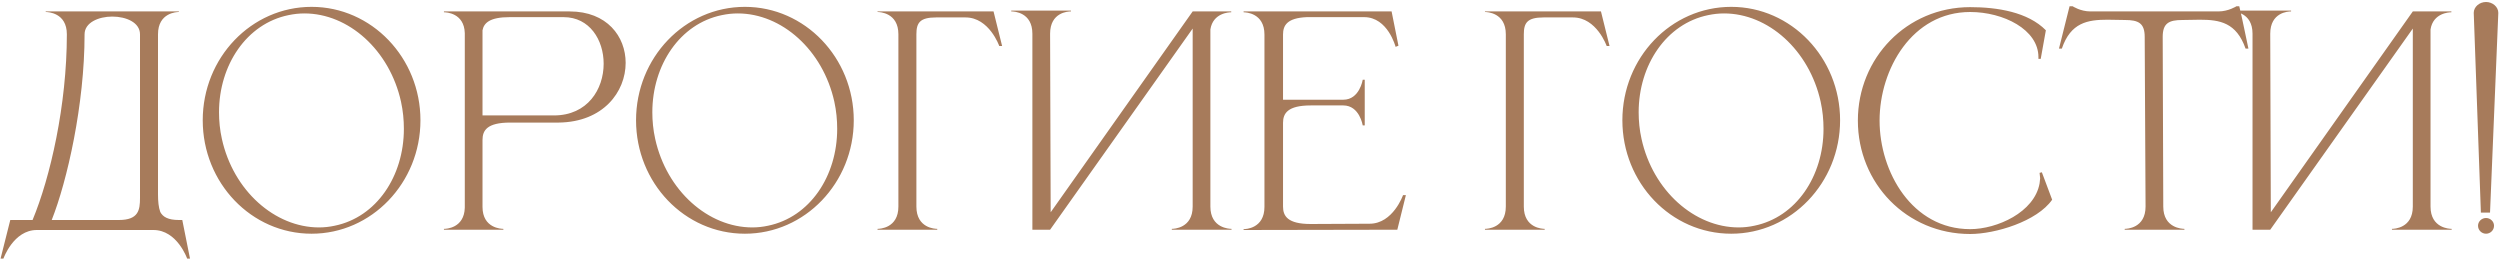 <?xml version="1.0" encoding="UTF-8"?> <svg xmlns="http://www.w3.org/2000/svg" width="875" height="91" viewBox="0 0 875 91" fill="none"><path d="M55.3 12V68.1C55.3 70.4 55.5 72.6 56.1 74.2C57 75.9 58.8 77 62.6 77H63.8L66.5 90.5H65.5C65.5 90.5 62 80.5 53.7 80.5H12.9C4.7 80.5 1.2 90.5 1.2 90.5H0.2L3.6 77H11.4C17.6 62.1 23.4 36.8 23.4 12C23.4 4.4 16.7 4.2 16 4.2V4H62.6V4.2C61.9 4.2 55.3 4.4 55.3 12ZM49 12C49 7.9 44.2 5.8 39.3 5.8C34.5 5.8 29.6 7.9 29.6 12C29.6 36.6 23.5 63.4 18.1 77H41.6C48.5 77 49 73.5 49 69.3V12ZM109.056 2.4C130.056 2.4 147.156 20.2 147.156 42.1C147.156 64 130.056 81.8 109.056 81.8C87.956 81.8 70.956 64 70.956 42.1C70.956 20.2 87.956 2.4 109.056 2.4ZM100.956 5.3C86.356 8.3 76.656 22.7 76.656 39.3C76.656 42.3 76.956 45.5 77.656 48.6C81.656 66.8 96.256 79.6 111.656 79.6C113.456 79.6 115.356 79.4 117.156 79C131.756 76 141.356 61.7 141.356 45.1C141.356 42 141.056 38.8 140.356 35.6C136.356 17.5 121.956 4.7 106.556 4.7C104.656 4.7 102.856 4.9 100.956 5.3ZM193.878 40.4C205.678 40.4 211.278 31.2 211.278 22.3C211.278 14 206.378 6 197.278 6H178.378C171.478 6 169.378 8 168.878 10.6V40.4H193.878ZM176.178 80.4H155.378V80.1H155.478C156.078 80.1 162.478 79.9 162.678 72.7V11.6C162.478 4.5 156.078 4.3 155.478 4.3H155.378V4H199.378C212.478 4 218.978 12.8 218.978 22C218.978 32.1 211.178 42.7 195.578 42.9H178.578C170.378 42.9 168.878 45.7 168.878 49V72.4C168.878 79.9 175.478 80.1 176.178 80.1V80.4ZM260.716 2.4C281.716 2.4 298.816 20.2 298.816 42.1C298.816 64 281.716 81.8 260.716 81.8C239.616 81.8 222.616 64 222.616 42.1C222.616 20.2 239.616 2.4 260.716 2.4ZM252.616 5.3C238.016 8.3 228.316 22.7 228.316 39.3C228.316 42.3 228.616 45.5 229.316 48.6C233.316 66.8 247.916 79.6 263.316 79.6C265.116 79.6 267.016 79.4 268.816 79C283.416 76 293.016 61.7 293.016 45.1C293.016 42 292.716 38.8 292.016 35.6C288.016 17.5 273.616 4.7 258.216 4.7C256.316 4.7 254.516 4.9 252.616 5.3ZM314.438 72.3V12C314.438 4.4 307.838 4.2 307.138 4.2V4H347.738L350.738 16.1H349.738C349.738 16.1 346.238 6.1 337.938 6.1H327.638C321.938 6.1 320.738 8 320.738 12V72.3C320.738 79.9 327.338 80.1 328.038 80.1V80.4H307.138V80.1C307.838 80.1 314.438 79.9 314.438 72.3ZM361.334 11.8C361.334 4.3 354.934 4 354.034 4H353.934V3.7H374.834V4H374.734C373.834 4 367.534 4.3 367.534 11.8L367.734 74.3L417.434 4H430.934V4.3H430.834C430.234 4.3 424.534 4.5 423.634 10.3V72.3C423.634 79.9 430.334 80.1 431.034 80.1V80.4H410.134V80.1C410.834 80.1 417.434 79.9 417.434 72.3V10L367.534 80.4H361.334V11.8ZM442.559 12.1C442.559 4.5 435.959 4.3 435.259 4.3V4H487.059L489.459 16L488.459 16.4C488.459 16.4 485.759 6 477.459 6H457.359C450.459 6.3 449.059 8.9 449.059 12.1V34.9H470.159C475.859 34.9 476.959 27.9 476.959 27.9H477.659V43.9H476.959C476.959 43.9 475.859 36.9 470.159 36.9H458.759C450.659 36.9 449.059 39.7 449.059 43V72.3C449.059 75.6 450.659 78.4 458.759 78.4L479.359 78.3C487.559 78.3 491.059 68.3 491.059 68.3H492.059L489.059 80.4L435.259 80.5V80.2C435.959 80.2 442.559 80 442.559 72.4V12.1ZM527.036 72.3V12C527.036 4.4 520.436 4.2 519.736 4.2V4H560.336L563.336 16.1H562.336C562.336 16.1 558.836 6.1 550.536 6.1H540.236C534.536 6.1 533.336 8 533.336 12V72.3C533.336 79.9 539.936 80.1 540.636 80.1V80.4H519.736V80.1C520.436 80.1 527.036 79.9 527.036 72.3ZM605.931 2.4C626.931 2.4 644.031 20.2 644.031 42.1C644.031 64 626.931 81.8 605.931 81.8C584.831 81.8 567.831 64 567.831 42.1C567.831 20.2 584.831 2.4 605.931 2.4ZM597.831 5.3C583.231 8.3 573.531 22.7 573.531 39.3C573.531 42.3 573.831 45.5 574.531 48.6C578.531 66.8 593.131 79.6 608.531 79.6C610.331 79.6 612.231 79.4 614.031 79C628.631 76 638.231 61.7 638.231 45.1C638.231 42 637.931 38.8 637.231 35.6C633.231 17.5 618.831 4.7 603.431 4.7C601.531 4.7 599.731 4.9 597.831 5.3ZM689.553 81.9C667.353 81.9 650.253 64.2 650.253 42.2C650.253 20.3 667.353 2.5 689.553 2.5C699.053 2.5 709.753 4.2 716.053 10.6L714.253 20.6H713.453V20C713.453 10.3 701.153 4.2 689.553 4.2C669.253 4.2 657.853 24.2 657.853 42.2C657.853 60.2 669.253 80.2 689.553 80.2C698.953 80.2 712.053 74.3 713.853 64.2L714.053 62.4L713.853 60.5L714.653 60.3L718.253 69.9C712.953 77.5 698.353 81.9 689.553 81.9ZM764.545 80.4H743.645V80.1C744.345 80.1 750.945 79.9 750.945 72.3L750.645 12.9C750.645 8.1 748.445 7 743.745 7L737.645 6.9C730.645 6.9 724.745 7.9 721.645 17H720.645L724.345 2.2H725.445C725.445 2.2 728.145 4 731.645 4H776.445C779.945 4 782.745 2.2 782.745 2.2H783.745C784.945 7.1 785.845 12 786.945 17H785.945C782.745 7.9 776.945 6.9 769.945 6.9L763.845 7C759.145 7 756.945 8.1 756.945 12.9L757.145 72.3C757.145 79.9 763.845 80.1 764.545 80.1V80.4ZM788.384 11.8C788.384 4.3 781.984 4 781.084 4H780.984V3.7H801.884V4H801.784C800.884 4 794.584 4.3 794.584 11.8L794.784 74.3L844.484 4H857.984V4.3H857.884C857.284 4.3 851.584 4.5 850.684 10.3V72.3C850.684 79.9 857.384 80.1 858.084 80.1V80.4H837.184V80.1C837.884 80.1 844.484 79.9 844.484 72.3V10L794.584 80.4H788.384V11.8ZM871.509 74.4H868.309L865.809 4.5C865.809 2.4 867.809 0.7 870.109 0.7C872.409 0.7 874.409 2.4 874.409 4.5L871.509 74.4ZM870.109 81.8C868.609 81.8 867.309 80.6 867.309 79C867.309 77.5 868.609 76.3 870.109 76.3C871.609 76.3 872.909 77.5 872.909 79C872.909 80.6 871.609 81.8 870.109 81.8Z" fill="#A77B5B"></path></svg> 